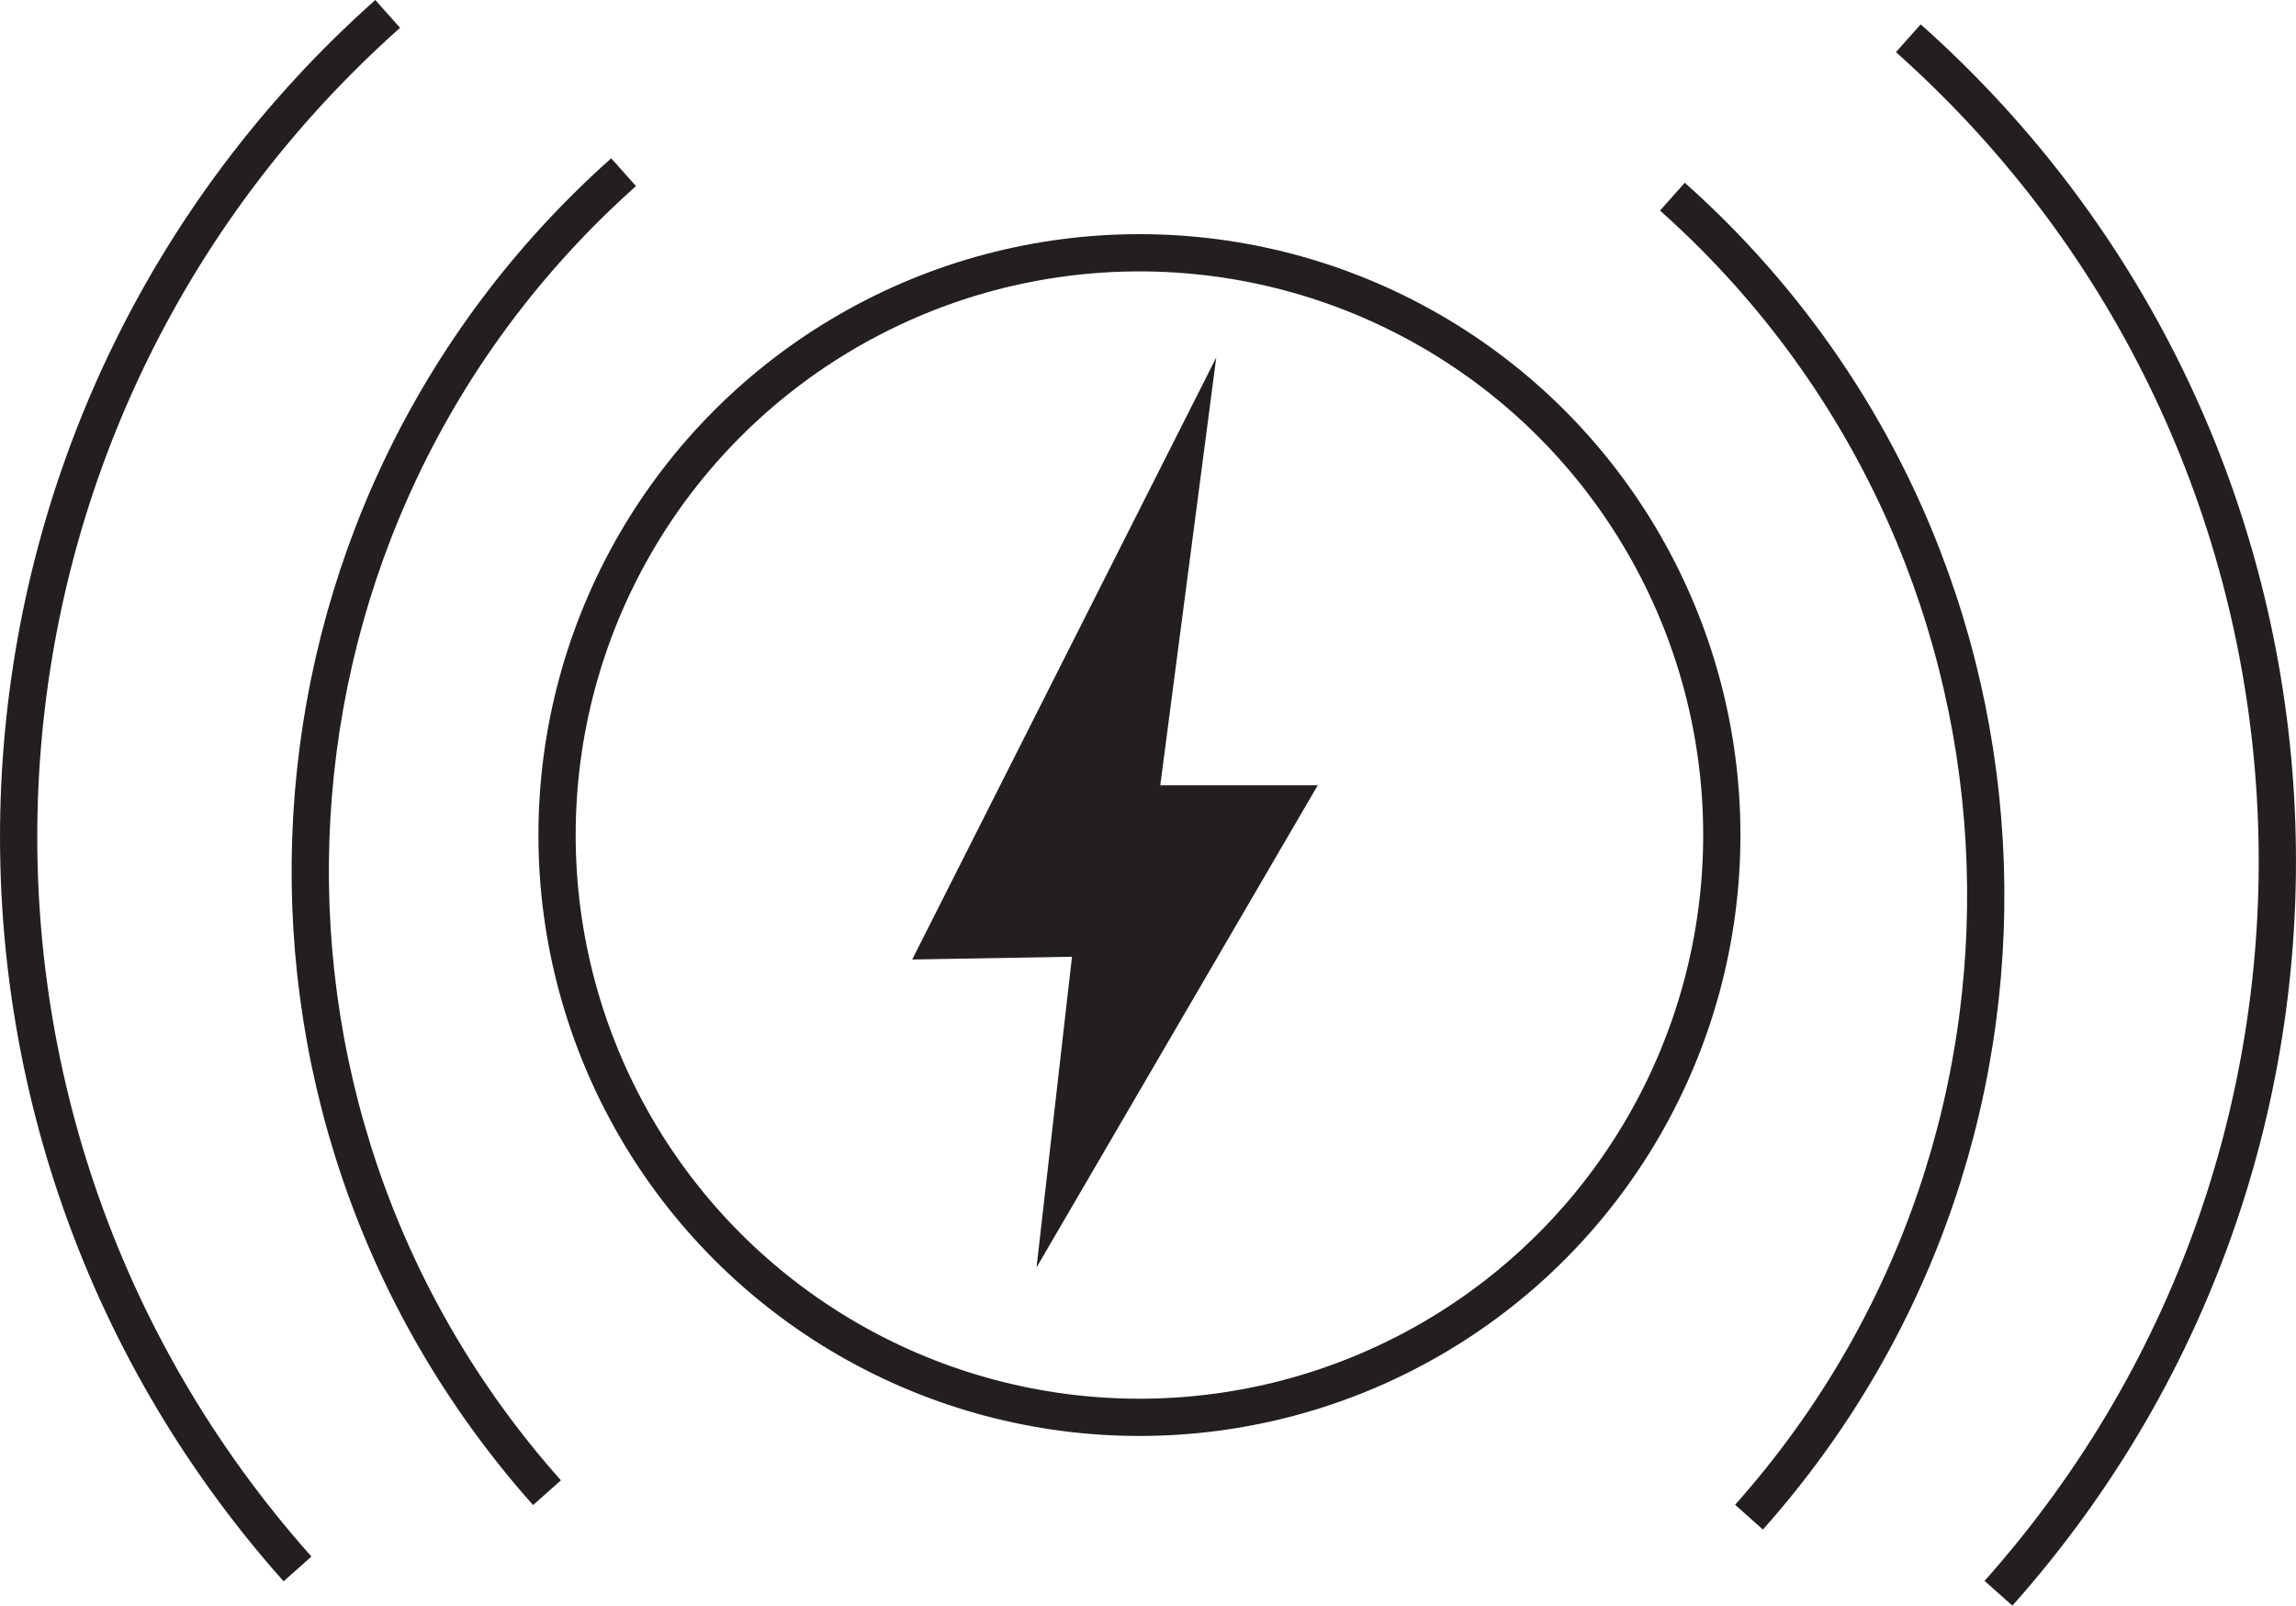 <svg viewBox="0 0 184.9 129.34" xmlns="http://www.w3.org/2000/svg" id="Layer_1">
  <defs>
    <style>
      .cls-1 {
        fill: none;
        stroke-width: 3px;
      }

      .cls-1, .cls-2 {
        stroke: #231f20;
        stroke-miterlimit: 10;
      }

      .cls-2 {
        fill: #231f20;
      }
    </style>
  </defs>
  <polygon points="74.28 76.77 97.07 31.64 92.87 63.75 105.25 63.75 84.24 99.78 86.89 76.55 74.28 76.77" class="cls-2"></polygon>
  <circle r="46.9" cy="67.26" cx="91.76" class="cls-1"></circle>
  <path d="M153.68,3.08c36.59,32.58,39.84,88.66,7.26,125.25" class="cls-1"></path>
  <path d="M134.68,15.84c31.07,27.67,33.83,75.29,6.17,106.36" class="cls-1"></path>
  <path d="M31.22,1.12C-5.37,33.7-8.62,89.78,23.96,126.37" class="cls-1"></path>
  <path d="M50.22,13.87c-31.07,27.67-33.83,75.29-6.17,106.36" class="cls-1"></path>
</svg>